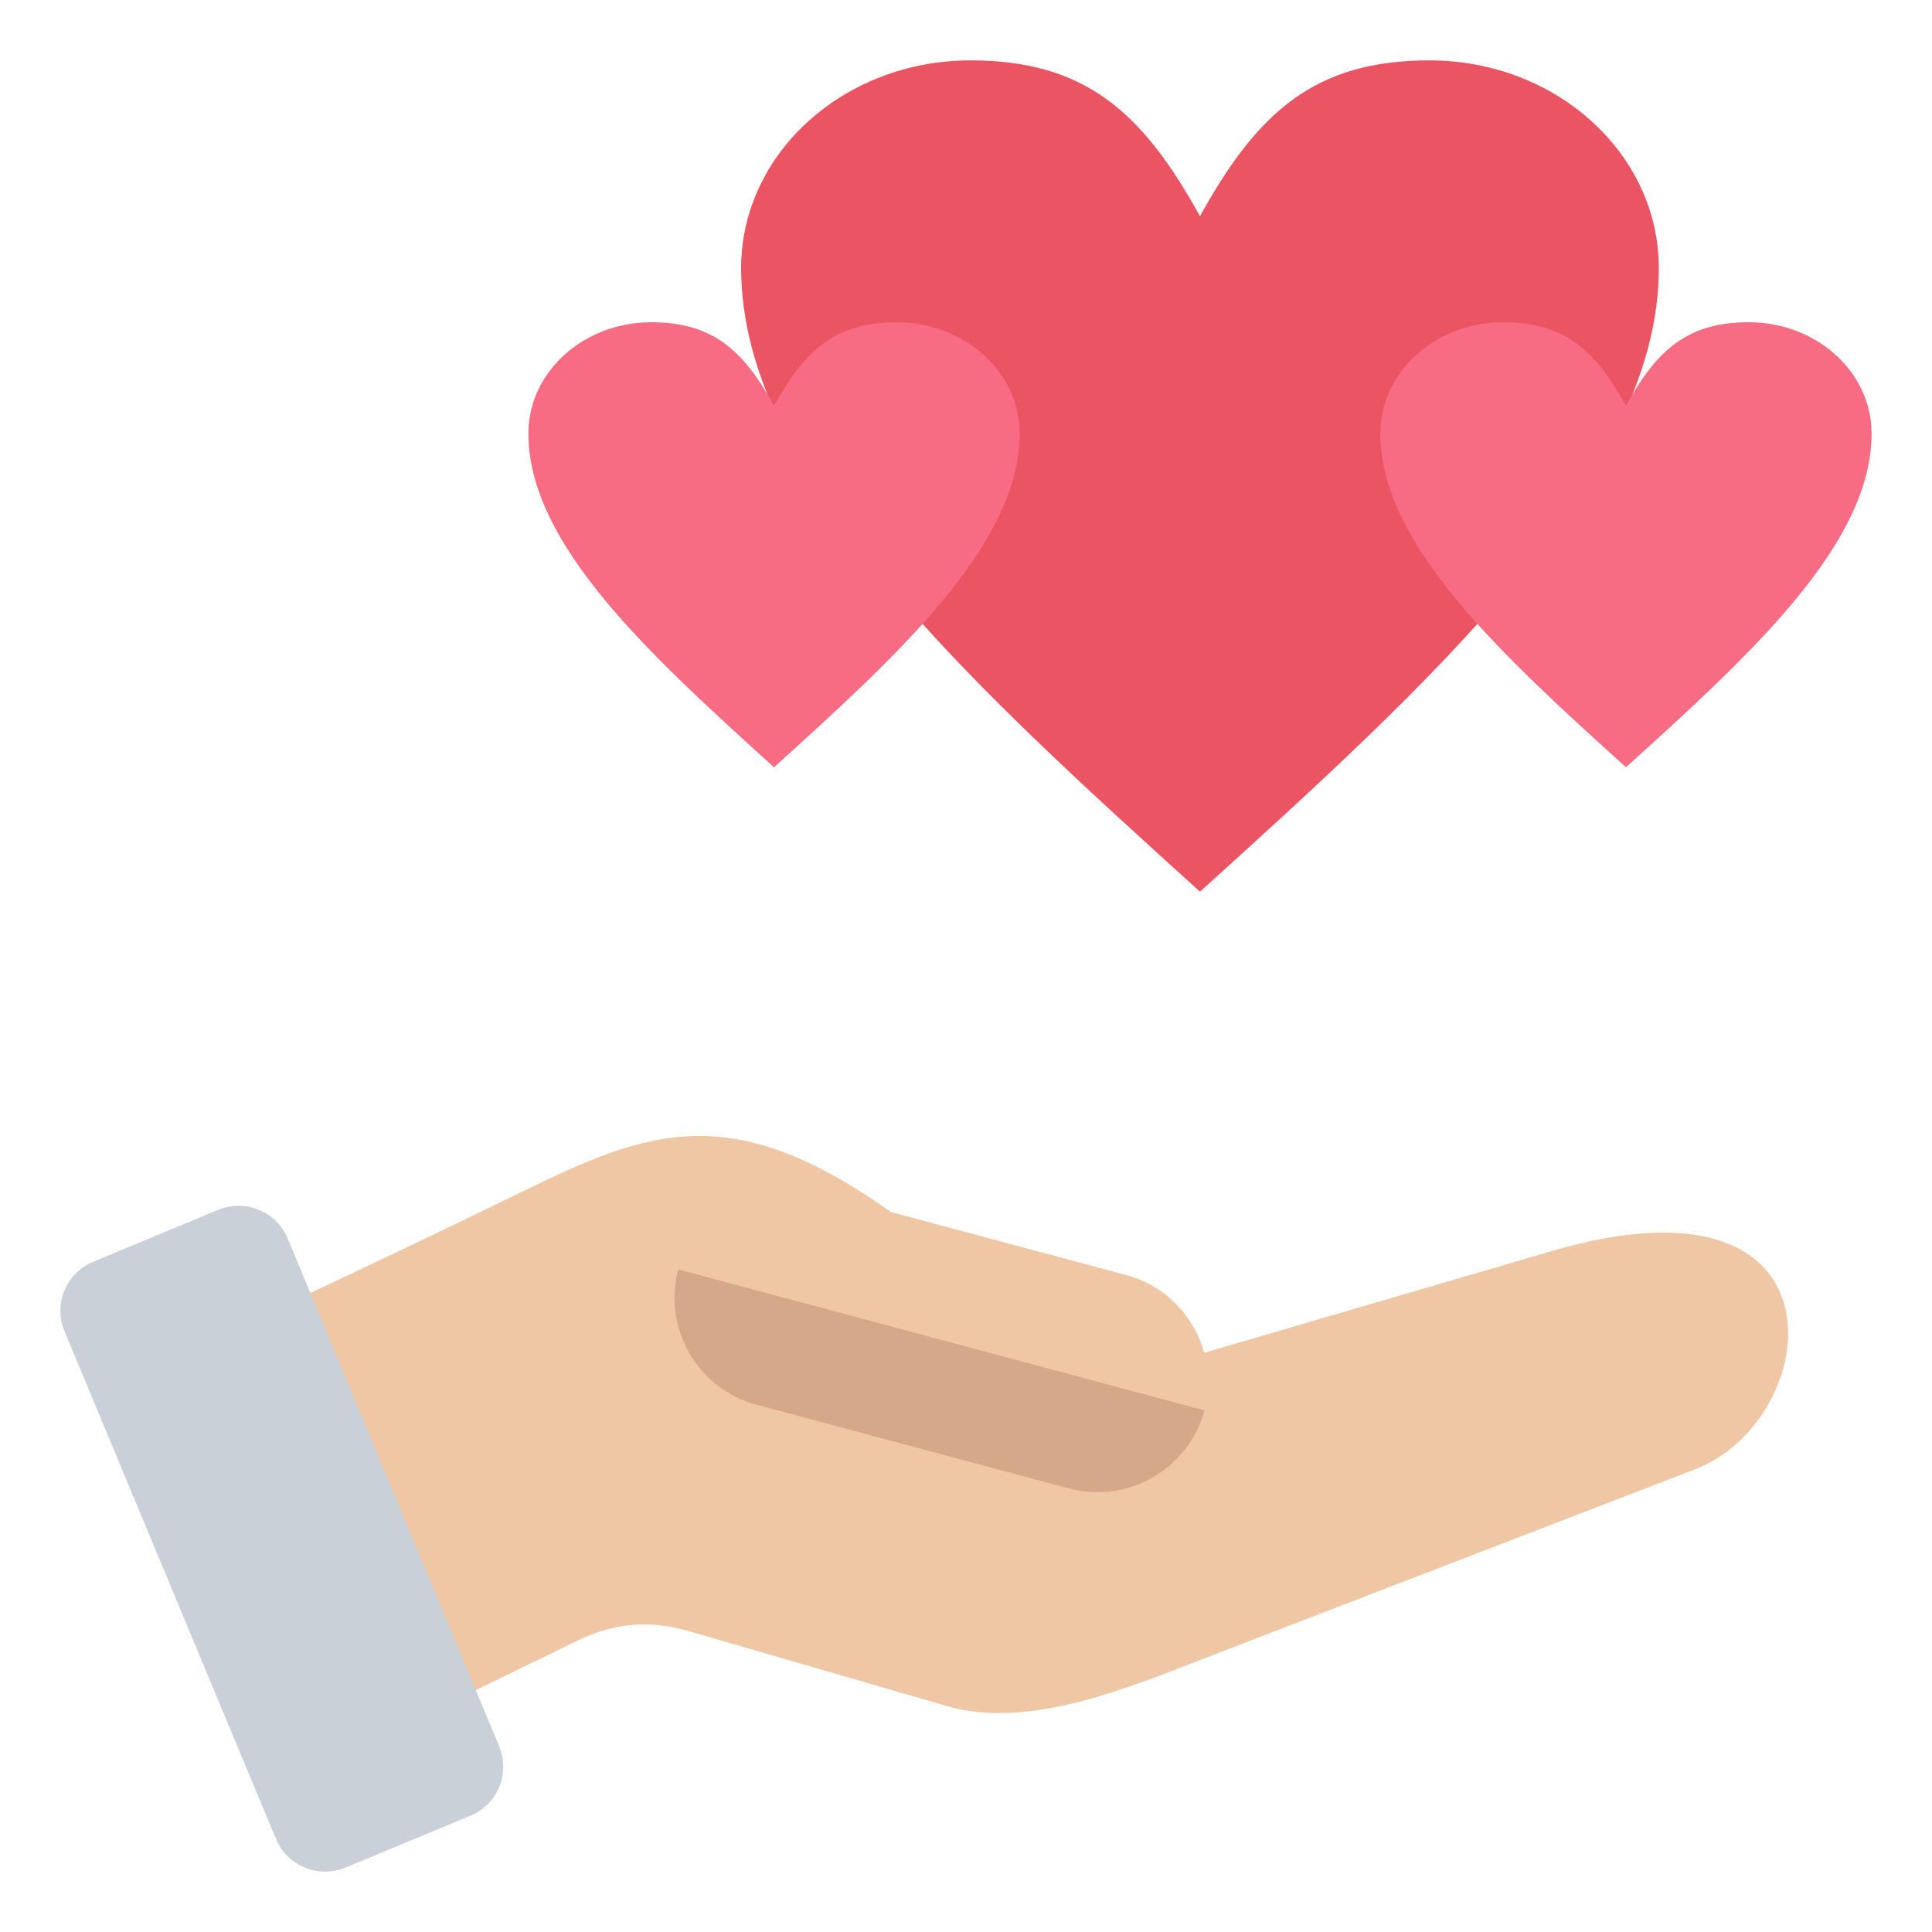 <?xml version="1.0" encoding="UTF-8" standalone="no"?><!-- icon666.com - MILLIONS OF FREE VECTOR ICONS --><svg width="1024" height="1024" id="Layer_1" enable-background="new 0 0 512 512" viewBox="0 0 512 512" xmlns="http://www.w3.org/2000/svg"><g clip-rule="evenodd" fill-rule="evenodd"><g><path d="m318.009 236.31c-60.8-55.077-121.601-110.155-121.601-165.233 0-30.403 27.238-55.077 60.8-55.077 30.4 0 45.6 13.769 60.8 41.308 15.2-27.539 30.4-41.308 60.8-41.308 33.562 0 60.8 24.674 60.8 55.077.002 55.079-60.799 110.156-121.599 165.233z" fill="#eb5463"/><path d="m430.895 203.334c-32.547-29.484-65.094-58.967-65.094-88.45 0-16.275 14.581-29.483 32.547-29.483 16.273 0 24.41 7.371 32.547 22.113 8.137-14.742 16.273-22.113 32.547-22.113 17.966 0 32.547 13.209 32.547 29.483 0 29.484-32.547 58.967-65.094 88.45zm-225.772 0c-32.547-29.484-65.094-58.967-65.094-88.45 0-16.275 14.581-29.483 32.547-29.483 16.273 0 24.41 7.371 32.547 22.113 8.136-14.742 16.273-22.113 32.547-22.113 17.966 0 32.547 13.209 32.547 29.483-.001 29.484-32.547 58.967-65.094 88.45z" fill="#f76c82"/></g><g><path d="m88.427 466.208 64.882-31.546c9.381-4.561 18.962-5.377 28.979-2.469l68.796 19.975c21.801 6.33 48.807-5.252 69.101-13.072l129.115-49.754c34-13.102 42.235-81.311-38.055-57.804l-92.111 26.968c-2.672-9.707-10.272-17.814-20.648-20.594l-62.378-16.715c-42.502-30.14-64.144-21.814-98.035-5.241-31.06 15.187-62.409 29.776-93.665 44.554z" fill="#efc7a4"/><path d="m124.642 481.188-33.075 13.734c-7.176 2.98-15.458-.437-18.445-7.61-18.669-44.829-37.338-89.658-56.007-134.488-3.019-7.249.365-15.452 7.618-18.464l33.075-13.734c7.176-2.98 15.458.437 18.445 7.61 18.669 44.829 37.338 89.658 56.007 134.487 3.019 7.251-.366 15.454-7.618 18.465z" fill="#cad0d7"/><path d="m319.188 373.766-139.454-37.367c-4.167 15.553 5.148 31.687 20.701 35.854l62.378 16.714 20.521 5.499c15.551 4.167 31.686-5.148 35.854-20.7z" fill="#d5a889"/></g></g></svg>